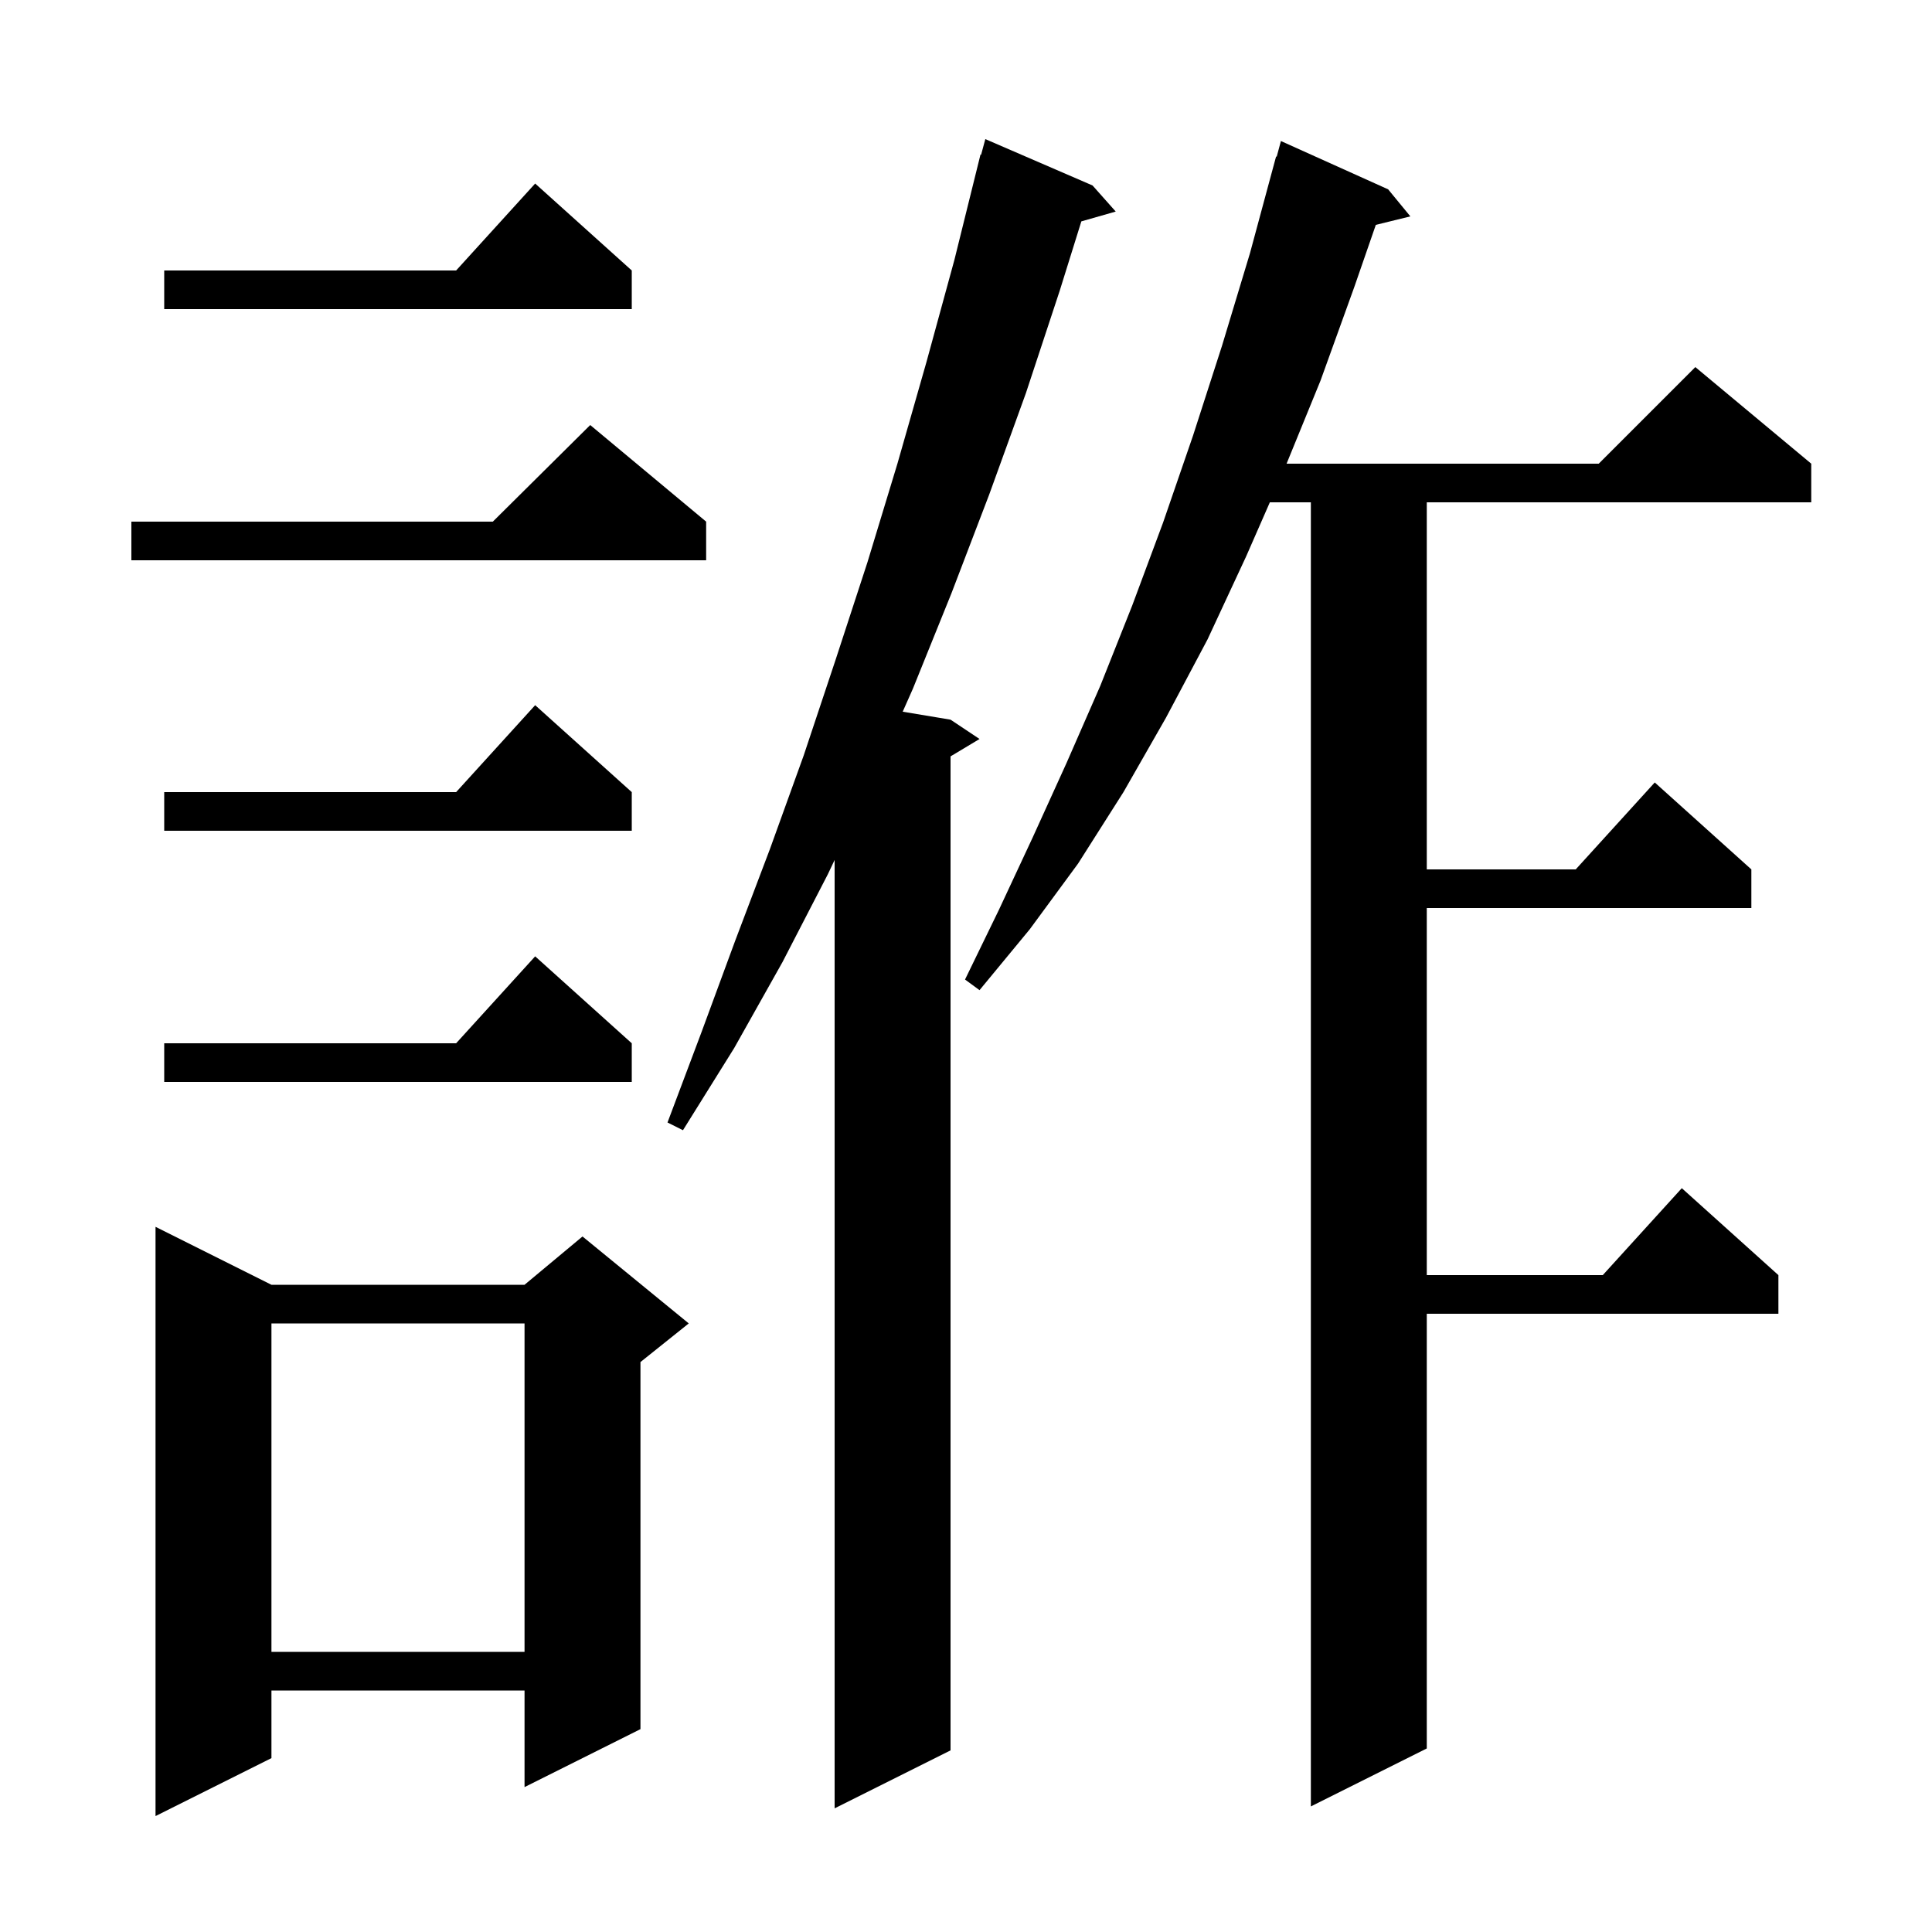 <svg xmlns="http://www.w3.org/2000/svg" xmlns:xlink="http://www.w3.org/1999/xlink" version="1.1" baseProfile="full" viewBox="0 0 200 200" width="200" height="200"><g fill="currentColor"><path d="M 28.1 133.0 L 54.3 133.0 L 60.3 128.0 L 71.3 137.0 L 66.3 141.0 L 66.3 179.0 L 54.3 185.0 L 54.3 175.0 L 28.1 175.0 L 28.1 182.0 L 16.1 188.0 L 16.1 127.0 Z M 113.1 19.2 L 115.5 21.9 L 111.941 22.917 L 109.7 30.1 L 106.2 40.7 L 102.4 51.2 L 98.5 61.4 L 94.5 71.3 L 93.447 73.675 L 98.4 74.5 L 101.4 76.5 L 98.4 78.3 L 98.4 181.2 L 86.4 187.2 L 86.4 89.022 L 85.7 90.5 L 81.0 99.6 L 76.0 108.5 L 70.7 117.0 L 69.1 116.2 L 72.6 106.9 L 76.1 97.4 L 79.7 87.9 L 83.2 78.2 L 86.5 68.3 L 89.8 58.2 L 92.9 48.0 L 95.9 37.5 L 98.8 26.9 L 101.5 16.0 L 101.564 16.018 L 102.0 14.4 Z M 143.7 19.6 L 146.0 22.4 L 142.425 23.278 L 140.2 29.7 L 136.7 39.4 L 133.186 48.0 L 165.5 48.0 L 175.5 38.0 L 187.5 48.0 L 187.5 52.0 L 147.7 52.0 L 147.7 90.0 L 163.118 90.0 L 171.3 81.0 L 181.3 90.0 L 181.3 94.0 L 147.7 94.0 L 147.7 132.0 L 165.918 132.0 L 174.1 123.0 L 184.1 132.0 L 184.1 136.0 L 147.7 136.0 L 147.7 181.0 L 135.7 187.0 L 135.7 52.0 L 131.454 52.0 L 129.0 57.6 L 125.0 66.2 L 120.7 74.3 L 116.3 82.0 L 111.6 89.4 L 106.6 96.2 L 101.4 102.5 L 99.9 101.4 L 103.4 94.2 L 106.9 86.7 L 110.4 79.0 L 113.9 71.0 L 117.2 62.7 L 120.4 54.1 L 123.5 45.1 L 126.5 35.8 L 129.4 26.2 L 132.1 16.2 L 132.164 16.219 L 132.6 14.6 Z M 28.1 137.0 L 28.1 171.0 L 54.3 171.0 L 54.3 137.0 Z M 65.4 108.0 L 65.4 112.0 L 17.0 112.0 L 17.0 108.0 L 47.218 108.0 L 55.4 99.0 Z M 65.4 82.0 L 65.4 86.0 L 17.0 86.0 L 17.0 82.0 L 47.218 82.0 L 55.4 73.0 Z M 73.1 54.0 L 73.1 58.0 L 13.6 58.0 L 13.6 54.0 L 51.017 54.0 L 61.1 44.0 Z M 65.4 28.0 L 65.4 32.0 L 17.0 32.0 L 17.0 28.0 L 47.218 28.0 L 55.4 19.0 Z "/></g></svg>